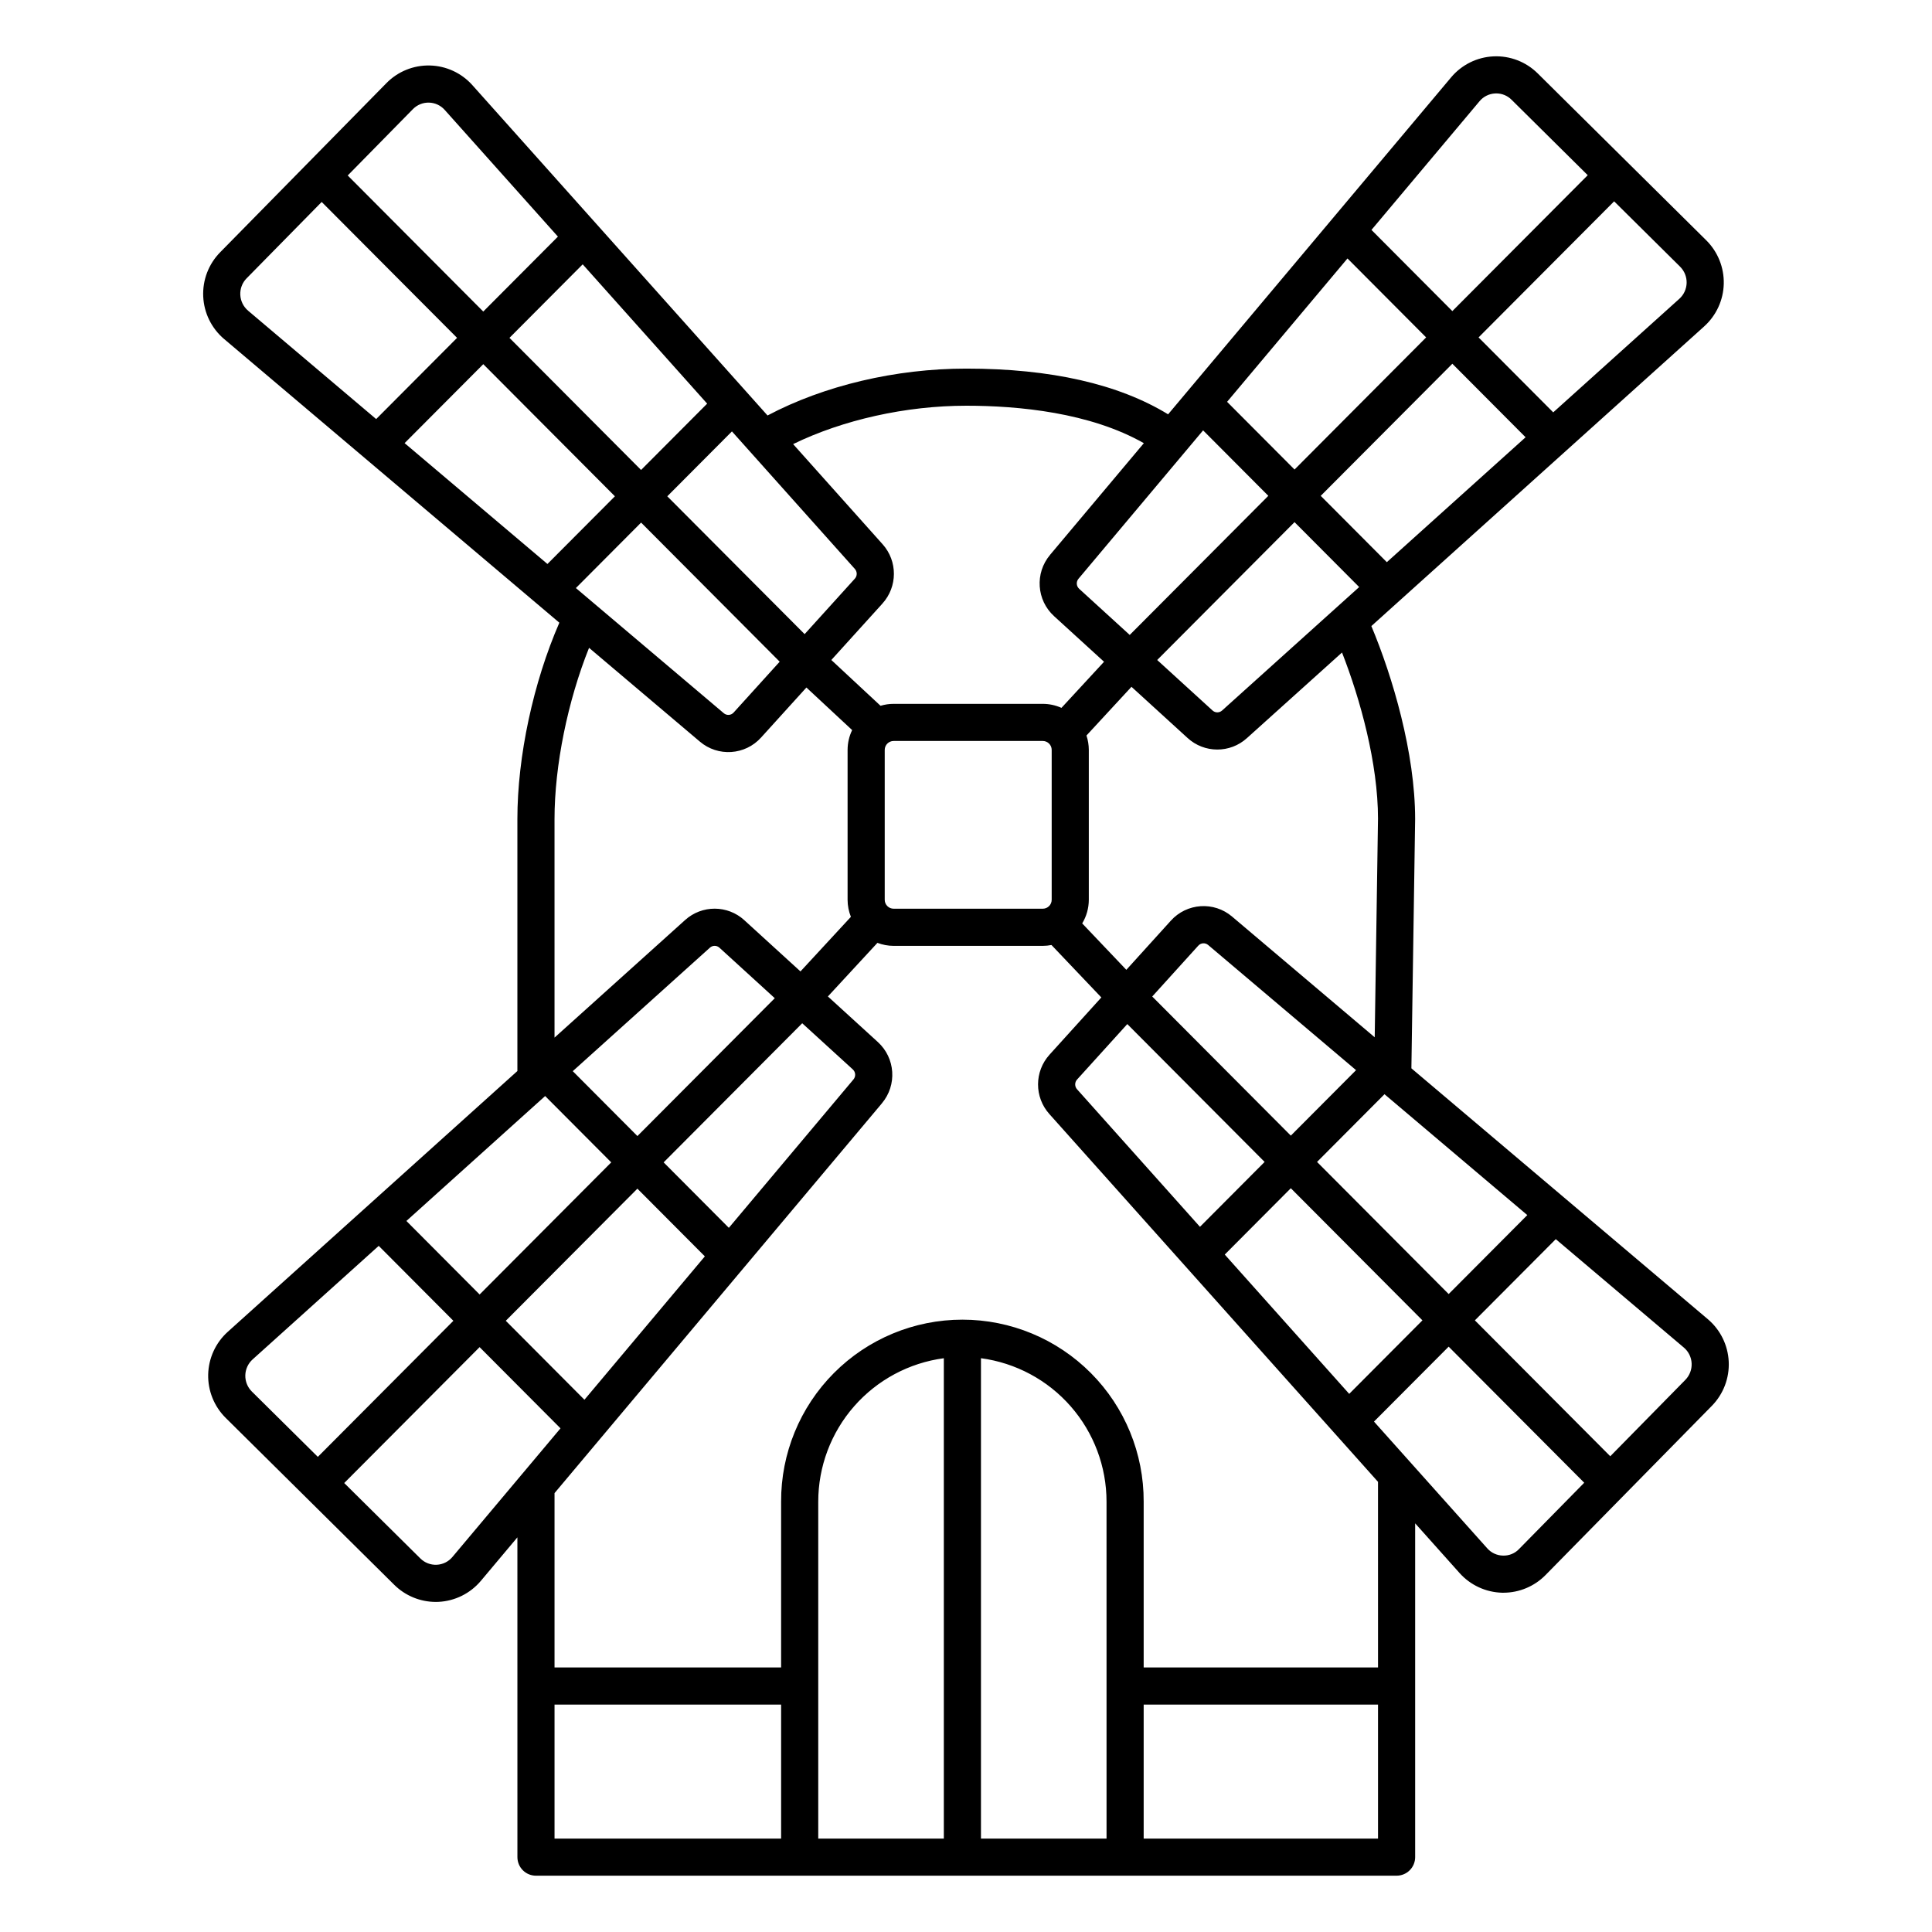 <?xml version="1.0" encoding="UTF-8"?>
<!-- The Best Svg Icon site in the world: iconSvg.co, Visit us! https://iconsvg.co -->
<svg fill="#000000" width="800px" height="800px" version="1.1" viewBox="144 144 512 512" xmlns="http://www.w3.org/2000/svg">
 <path d="m203.39 233.84 88.844 75.18c-6.898 15.828-11.121 35.406-11.121 52.055v66.758l-76.758 69.117c-3.207 2.887-5.078 6.973-5.184 11.285-0.102 4.316 1.578 8.484 4.644 11.523l44.672 44.242c2.926 2.894 6.875 4.519 10.992 4.527 0.234 0 0.473-0.004 0.707-0.016 4.359-0.207 8.434-2.223 11.242-5.562l9.688-11.539 0.004 84.75c0 1.305 0.516 2.555 1.438 3.477 0.926 0.926 2.176 1.441 3.481 1.441h228.07c1.305 0 2.555-0.516 3.481-1.441 0.922-0.922 1.441-2.172 1.441-3.477v-88.461l11.773 13.176-0.004-0.004c2.879 3.215 6.957 5.102 11.273 5.215h0.363c4.188-0.008 8.199-1.688 11.137-4.672l44.074-44.84c3.059-3.113 4.684-7.359 4.484-11.715-0.199-4.359-2.203-8.441-5.535-11.262l-78.562-66.48 0.992-66.043c0-17.504-5.961-37.719-11.602-51.16l88.207-79.418v-0.004c3.207-2.891 5.082-6.973 5.184-11.285 0.102-4.316-1.578-8.484-4.641-11.523l-44.672-44.238c-3.098-3.074-7.344-4.707-11.703-4.508-4.359 0.199-8.434 2.219-11.238 5.562l-75 89.301c-13.16-8.035-31.113-12.117-53.492-12.117-18.742 0-37.68 4.5-52.664 12.422l-78.219-87.539c-2.871-3.223-6.953-5.109-11.27-5.211-4.316-0.102-8.48 1.586-11.504 4.668l-44.074 44.84c-3.059 3.113-4.68 7.359-4.481 11.719s2.203 8.438 5.531 11.258zm85.688 59.621-37.852-32.027 20.848-20.926 34.883 35.016zm24.82-10.973 36.727 36.867-12.207 13.48c-0.676 0.754-1.832 0.832-2.602 0.176l-39.199-33.172zm-22.945 78.582c0-14.199 3.516-31.348 9.152-45.387l29.348 24.836 0.004 0.004c4.812 4.106 12.023 3.625 16.25-1.082l12-13.242 12.121 11.281c-0.793 1.637-1.203 3.434-1.207 5.254v39.727c0.004 1.543 0.301 3.074 0.875 4.512l-13.363 14.465-14.852-13.551v-0.004c-4.441-4.082-11.262-4.102-15.734-0.051l-34.59 31.145zm39.84 115.88-31.91 37.996-20.844-20.926 34.879-35.012zm-35.004-49.082 36.348-32.727c0.715-0.648 1.809-0.645 2.519 0.008l14.668 13.383-36.402 36.535zm24.082 24.172 36.727-36.867 13.402 12.23c0.766 0.695 0.844 1.875 0.172 2.664l-33.02 39.32zm-31.402-17.578 17.516 17.578-34.879 35.012-19.406-19.484zm-77.73 78.305c-1.141-1.133-1.766-2.688-1.73-4.297 0.039-1.605 0.734-3.129 1.93-4.207l33.426-30.098 19.785 19.859-35.922 36.059zm53.152 43.852c-1.035 1.238-2.543 1.984-4.152 2.059-1.613 0.074-3.184-0.527-4.328-1.664l-20.191-19.996 35.879-36.016 21.438 21.52zm87.113 74.621h-60.047v-35.512h60.047zm43.121 0h-33.281v-89.262c-0.004-9.297 3.367-18.277 9.488-25.273 6.125-6.996 14.578-11.531 23.793-12.762zm43.121 0h-33.281v-127.3c9.215 1.23 17.668 5.766 23.789 12.762 6.121 6.996 9.496 15.977 9.488 25.273zm71.945 0h-62.105v-35.512h62.102zm0-45.352h-62.105v-43.91c0.055-12.777-4.981-25.055-13.996-34.109-9.016-9.059-21.266-14.148-34.047-14.148-12.777 0-25.031 5.09-34.047 14.148-9.016 9.055-14.051 21.332-13.992 34.109v43.91h-60.047v-46.195l86.75-103.29-0.004-0.004c4.074-4.828 3.598-12.012-1.078-16.262l-13.223-12.066 13.125-14.203c1.371 0.523 2.828 0.793 4.297 0.797h39.52c0.777-0.004 1.551-0.078 2.309-0.227l13.215 13.895-13.719 15.152v0.004c-4.051 4.457-4.074 11.258-0.055 15.742l87.094 97.469zm-130.73-203.43v-39.727c0-1.305 1.059-2.363 2.363-2.363h39.52c1.305 0 2.363 1.059 2.363 2.363v39.727c0 1.305-1.059 2.359-2.363 2.359h-39.52c-0.625 0-1.227-0.246-1.668-0.691-0.445-0.441-0.695-1.043-0.695-1.668zm107.62 62.496-36.727-36.867 12.207-13.48 0.008-0.004c0.676-0.754 1.828-0.828 2.602-0.172l39.199 33.172zm0 13.941 34.879 35.012-19.406 19.484-32.98-36.918zm-6.945-6.973-17.133 17.199-32.574-36.453c-0.66-0.734-0.656-1.852 0.008-2.582l13.309-14.695zm67.414 102.6h0.004c-1.105 1.156-2.652 1.785-4.254 1.727-1.598-0.031-3.109-0.73-4.168-1.93l-30.012-33.582 19.789-19.859 35.926 36.062zm43.684-53.406h0.004c1.242 1.051 1.988 2.57 2.062 4.195 0.074 1.625-0.531 3.211-1.668 4.371l-19.895 20.242-35.879-36.016 21.438-21.52zm-41.484-35.105-20.84 20.926-34.879-35.012 17.875-17.945zm-39.566-105.01-0.871 57.895-37.785-31.98c-4.812-4.106-12.023-3.625-16.25 1.082l-11.789 13.016-11.695-12.301c1.145-1.891 1.746-4.055 1.75-6.258v-39.723c-0.004-1.297-0.211-2.582-0.621-3.812l11.93-12.91 14.852 13.551c4.445 4.082 11.266 4.106 15.734 0.055l25.207-22.695c4.848 12.375 9.539 29.387 9.539 44.082zm-58.516-42.094 36.395-36.535 17.133 17.203-36.34 32.727c-0.719 0.645-1.809 0.641-2.519-0.012zm60.855-25.926-17.516-17.578 34.883-35.008 19.406 19.484zm77.723-78.305h-0.004c1.145 1.133 1.77 2.688 1.734 4.293-0.039 1.609-0.734 3.133-1.93 4.211l-33.426 30.098-19.785-19.859 35.926-36.062zm-53.152-43.852c1.031-1.242 2.543-1.992 4.16-2.059 0.09 0 0.184-0.008 0.273-0.008 1.516-0.004 2.977 0.598 4.047 1.672l20.191 20-35.879 36.016-21.434-21.516zm-34.996 41.668 20.844 20.926-34.875 35.012-17.875-17.941zm-38.262 45.559 17.281 17.348-36.727 36.867-13.402-12.23h0.004c-0.77-0.695-0.844-1.875-0.176-2.664zm-62.77-6.531c13.961 0 32.812 1.824 47.066 9.926l-24.855 29.594 0.004 0.004c-4.074 4.828-3.598 12.016 1.078 16.262l13.223 12.066-11.285 12.219c-1.559-0.699-3.25-1.062-4.957-1.062h-39.52c-1.176 0-2.344 0.172-3.469 0.512l-13.039-12.137 13.527-14.938-0.004-0.004c4.055-4.457 4.078-11.258 0.055-15.742l-23.707-26.527c13.172-6.422 29.867-10.172 45.887-10.172zm-29.52 43.254c0.66 0.738 0.656 1.852-0.008 2.582l-13.305 14.695-36.395-36.527 17.133-17.199zm-39.141-43.805-17.516 17.578-34.875-35.012 19.406-19.484zm-77.98-78.047c1.121-1.141 2.66-1.766 4.254-1.73 1.598 0.039 3.106 0.738 4.168 1.93l30.008 33.582-19.785 19.859-35.922-36.059zm-44.074 44.84 19.898-20.242 35.879 36.016-21.441 21.52-33.949-28.727h0.004c-1.242-1.051-1.988-2.574-2.062-4.199s0.527-3.207 1.668-4.367z"/>
</svg>